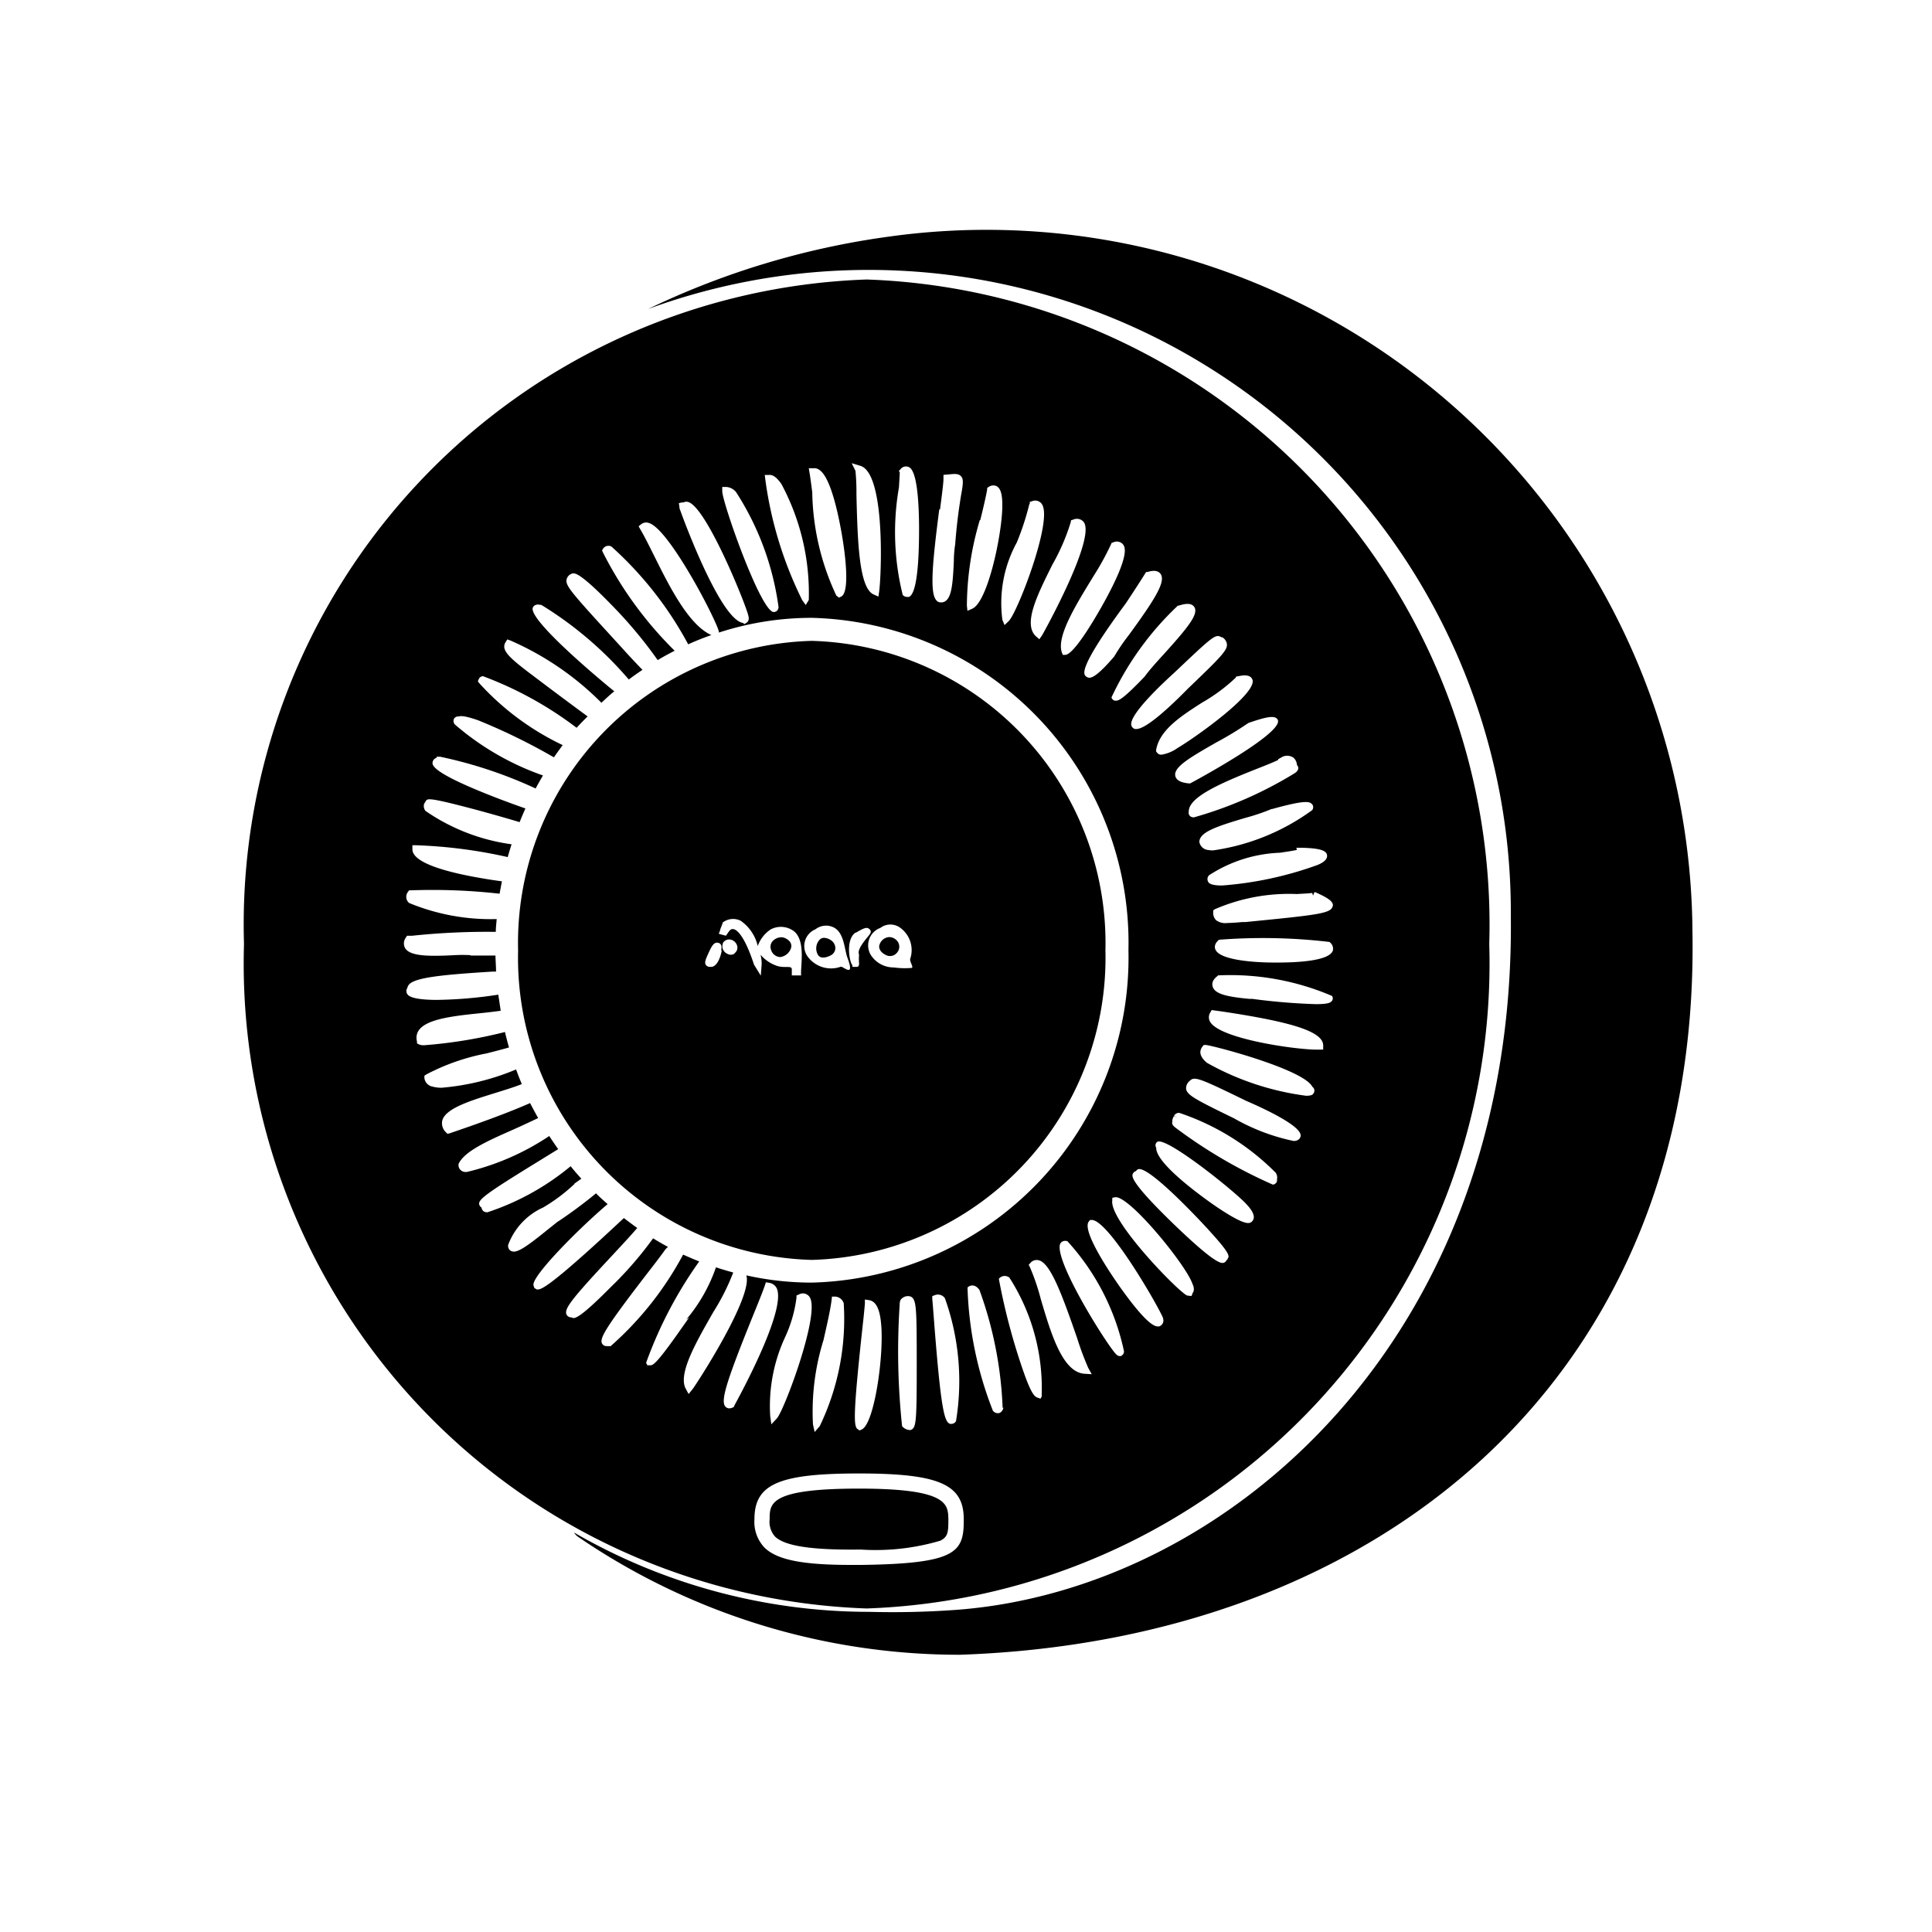 <?xml version="1.0" encoding="iso-8859-1"?>
<!-- Generator: www.svgicons.com -->
<svg xmlns="http://www.w3.org/2000/svg" width="800" height="800" viewBox="0 0 24 24">
<path fill="currentColor" d="M10.377 11.783a.118.118 0 0 0-.05-.1a.169.169 0 0 0-.089-.033a.079.079 0 0 0-.051.018a.159.159 0 0 0-.022.2c.029.036.081.037.155 0a.105.105 0 0 0 .057-.085m-.621-.128a.127.127 0 0 0-.052-.012a.149.149 0 0 0-.088.032a.106.106 0 0 0-.037.126a.124.124 0 0 0 .114.088a.164.164 0 0 0 .134-.114c.009-.035.003-.083-.071-.12m1.244.206a.111.111 0 0 0 .139-.022a.112.112 0 0 0-.005-.162a.128.128 0 0 0-.086-.036a.112.112 0 0 0-.035.006a.134.134 0 0 0-.092.11c.001.043.029.079.079.104m2.732-.055a3.755 3.755 0 0 0-3.648-3.845a3.754 3.754 0 0 0-3.648 3.845a3.754 3.754 0 0 0 3.648 3.845a3.755 3.755 0 0 0 3.648-3.845m-2.8-.276a.206.206 0 0 1 .248-.007a.342.342 0 0 1 .129.382c-.018.035.051.119.012.119a.98.98 0 0 1-.217-.006a.337.337 0 0 1-.284-.151a.231.231 0 0 1 .108-.337Zm-.3.056c.092-.052.134-.077.169-.044s.007.06-.03.106s-.126.153-.1.208v.023v-.009c-.008.092.018.134-.027.141h-.046c-.018 0 0-.009-.017-.032c-.031-.052-.075-.308.045-.393zm-1.667.22c0 .021-.039.2-.129.205h-.017a.061.061 0 0 1-.045-.018c-.027-.029-.014-.063.031-.162c.038-.082.065-.131.117-.119c.052.012.041.067.037.094zm.163.037a.075.075 0 0 1-.049.017a.088.088 0 0 1-.048-.014a.1.1 0 0 1-.051-.126v-.005a.088.088 0 0 1 .086-.044a.107.107 0 0 1 .089.071a.085.085 0 0 1-.033.101zm.83.274h-.122v-.077c0-.051-.093-.009-.188-.043a.46.46 0 0 1-.2-.137a.512.512 0 0 1 .014.114l-.011.146l-.084-.136c-.131-.4-.23-.439-.257-.442c-.027-.003-.039.005-.07.05l-.022.032l-.043-.011l-.046-.013l.018-.048c0-.013.014-.038.028-.08l.005-.015l.015-.009a.211.211 0 0 1 .206-.01a.526.526 0 0 1 .212.314a.411.411 0 0 1 .16-.206l.016-.008a.27.27 0 0 1 .275.031c.149.123.077.442.088.548zm.065-.249a.225.225 0 0 1 .107-.324a.214.214 0 0 1 .225-.024c.132.065.133.268.171.374c.1.266-.05.107-.082.115a.359.359 0 0 1-.421-.141m11.001-.308a8.769 8.769 0 0 0-9.972-8.622a10.008 10.008 0 0 0-3 .9a7.977 7.977 0 0 1 10.716 7.533c.064 5.234-3.511 8.389-6.914 8.629a10.88 10.88 0 0 1-1.053.023a7.332 7.332 0 0 1-3.668-.984c0 .006.012.021.038.045a8.391 8.391 0 0 0 4.755 1.472c5.222-.179 9.2-3.449 9.098-8.996m-2.524.167a8.017 8.017 0 0 0-7.734-8.255a8.017 8.017 0 0 0-7.735 8.255a8.016 8.016 0 0 0 7.735 8.254a8.016 8.016 0 0 0 7.734-8.254m-6.036 5.759c0 .015-.017.061-.059.069h-.013a.075.075 0 0 1-.059-.033A4.547 4.547 0 0 1 12.019 16l.006-.014l.014-.007c.016-.009.073-.032.128.045a4.813 4.813 0 0 1 .288 1.465zm.481-.148l-.019.037l-.04-.014c-.033-.012-.072-.044-.161-.291a7.873 7.873 0 0 1-.317-1.184l.007-.008a.093.093 0 0 1 .124-.007a2.543 2.543 0 0 1 .401 1.467zm.523-.273c-.27-.022-.413-.5-.538-.924a2.761 2.761 0 0 0-.136-.4l-.015-.029l.022-.024a.1.1 0 0 1 .1-.033c.145.029.29.42.48.969a3.612 3.612 0 0 0 .138.37l.043.077zm.47-.226a.051.051 0 0 1-.026.007a.062.062 0 0 1-.042-.018c-.091-.076-.783-1.168-.7-1.377l.009-.014a.074.074 0 0 1 .082-.017a2.932 2.932 0 0 1 .7 1.358a.055.055 0 0 1-.028.061zm.514-.441a.077.077 0 0 1-.052.079a.085.085 0 0 1-.02 0c-.045 0-.151-.05-.444-.457c-.12-.167-.5-.722-.412-.844l.017-.021h.027c.217.02.832 1.09.881 1.221v.008zm.362-.328l-.014.03l-.05-.006c-.077-.012-.971-.921-.933-1.181v-.033l.033-.007c.17-.034.883.84.962 1.073c.032.066.017.104-.003.124zm.439-.431a.067.067 0 0 1-.015.013a.056.056 0 0 1-.022.027a.045.045 0 0 1-.029.01c-.05 0-.176-.068-.6-.476c-.57-.551-.531-.61-.509-.641a.053.053 0 0 1 .034-.024a.06.06 0 0 1 .021-.021c.128-.072.871.738.9.773c.258.283.239.307.215.339zm.3-.465a.067.067 0 0 1-.047.019c-.049 0-.147-.037-.378-.191c-.008-.005-.774-.52-.765-.745a.053.053 0 0 1 .011-.071c.1-.08.955.605 1.107.77c.041.044.139.152.071.218zm.285-.467a.044.044 0 0 1-.028.008a6.109 6.109 0 0 1-1.208-.707c-.019-.015-.05-.04-.039-.073a.111.111 0 0 1 .02-.069l.046.015l-.045-.018a.069.069 0 0 1 .064-.039a3.05 3.05 0 0 1 1.2.745a.107.107 0 0 1 .015.082a.052.052 0 0 1-.026.056zm.289-.548a.1.1 0 0 1-.06.014a2.53 2.53 0 0 1-.738-.281c-.486-.236-.582-.289-.595-.366a.12.12 0 0 1 .046-.1c.059-.057.112-.038.7.249c.154.066.665.294.677.425a.063.063 0 0 1-.031.059zm.183-.568c-.012.015-.042.021-.084.021a3.406 3.406 0 0 1-1.234-.41c-.118-.1-.078-.168-.056-.2l.018-.021h.028c.155.024 1.217.31 1.32.519a.058.058 0 0 1 .007.091zm.127-.591v.039h-.079c-.264 0-1.187-.131-1.322-.34a.112.112 0 0 1 0-.124l.016-.028l.033.005l.088.012c.912.136 1.28.258 1.264.436m.111-.571c-.013.02-.029.045-.2.045a7.694 7.694 0 0 1-.794-.066h-.039c-.263-.025-.42-.058-.45-.149c-.014-.044 0-.089.057-.133l.011-.01h.014a3.209 3.209 0 0 1 1.4.256a.056.056 0 0 1 .001.06zm.007-.616c-.05.126-.451.144-.676.144h-.062c-.2 0-.669-.024-.72-.165c-.009-.023-.014-.069.046-.118a7.046 7.046 0 0 1 1.37.027a.1.1 0 0 1 .042.115zm0-.559c-.016.093-.168.11-1.083.2h-.042a2.36 2.36 0 0 1-.187.012a.193.193 0 0 1-.135-.034a.127.127 0 0 1-.037-.1v-.022l.017-.014a2.319 2.319 0 0 1 1.021-.19c.086-.005.174-.009.192-.014l.01.034l.017-.043h.011c.161.072.228.117.218.174zm-.071-.634c.014.066-.074.106-.112.123A4.425 4.425 0 0 1 15.18 11c-.084 0-.144-.011-.166-.037a.069.069 0 0 1 .005-.09a1.726 1.726 0 0 1 .882-.28c.079-.012.167-.025.209-.035l-.006-.027h.061c.253.006.31.04.321.092zm-.184-.63a.06.06 0 0 1 0 .074a2.737 2.737 0 0 1-1.232.5a.33.33 0 0 1-.058-.005a.121.121 0 0 1-.111-.1c0-.123.218-.194.574-.3a2.534 2.534 0 0 0 .322-.109h.008c.413-.115.47-.095.497-.057Zm-.243-.586a.129.129 0 0 1 .054.1a.043.043 0 0 1 .013.019c.016.039-.021.068-.036.079a4.966 4.966 0 0 1-1.255.551a.072.072 0 0 1-.043-.01a.058.058 0 0 1-.023-.062c0-.179.385-.348.855-.534c.1-.039.21-.083.256-.107v-.009l.038-.021a.136.136 0 0 1 .143-.003Zm-.184-.461c.076.165-1.064.776-1.076.782l-.013.007h-.015c-.066-.007-.154-.024-.169-.093c-.023-.108.172-.224.518-.421a4.2 4.2 0 0 0 .381-.231l.012-.007c.248-.086.336-.095.364-.034zm-.522-.53l.01-.011h.015c.041-.009.151-.035.181.038c.072.17-.717.728-.929.852a.473.473 0 0 1-.2.083a.063.063 0 0 1-.052-.022l-.014-.017v-.021c.043-.249.311-.42.569-.586a2.172 2.172 0 0 0 .422-.313zm-.174-.5a.117.117 0 0 1 .064.087c.008.076-.066.154-.486.556c-.186.19-.509.5-.639.5H14.1a.063.063 0 0 1-.046-.046c-.033-.131.4-.532.533-.653c.495-.468.513-.487.592-.437Zm-.547-.389h.011c.07-.023.156-.041.194.015c.059.087-.073.251-.389.6c-.092.1-.18.2-.226.265c-.252.264-.319.3-.354.3h-.016a.058.058 0 0 1-.043-.04a3.734 3.734 0 0 1 .814-1.13zm-.43-.359l.037-.059h.017c.029-.009.118-.037.162.022c.07.094-.065.311-.394.762a2.411 2.411 0 0 0-.174.254l-.009.014c-.181.21-.261.261-.307.261a.061.061 0 0 1-.038-.014c-.035-.027-.116-.088.492-.911c.122-.184.171-.261.214-.329m-.4-.4l.009-.021l.022-.007a.1.1 0 0 1 .117.023c.024.029.1.116-.229.715c-.061.111-.369.66-.487.66h-.03l-.01-.027c-.074-.2.177-.6.4-.964a3.4 3.4 0 0 0 .208-.379m-.5-.275l.005-.027l.027-.008a.11.11 0 0 1 .129.028c.16.2-.509 1.4-.516 1.409l-.034.049l-.047-.041c-.155-.156.022-.51.209-.886a2.594 2.594 0 0 0 .227-.524m-.508-.228v-.027l.027-.008a.1.1 0 0 1 .126.039c.133.21-.309 1.349-.414 1.449l-.052.05l-.027-.065a1.569 1.569 0 0 1 .179-.961a3.334 3.334 0 0 0 .156-.477zm-.615.2c.035-.142.067-.276.086-.381v-.02l.017-.011a.1.1 0 0 1 .1-.011c.037.021.079.072.07.29c-.014.362-.185 1.149-.371 1.232l-.061.027l-.007-.065a3.78 3.78 0 0 1 .161-1.064Zm-.5-.132c.023-.176.045-.343.043-.385v-.046l.07-.006c.07-.007.116-.011.148.023c.032.034.028.092 0 .239c-.019.121-.048.3-.071.587v.01a1.439 1.439 0 0 0-.018.221c-.012.26-.025.435-.1.491a.085.085 0 0 1-.054.019h-.016a.071.071 0 0 1-.05-.029c-.079-.095-.048-.454.039-1.127Zm-.511-.479l.022-.024a.084.084 0 0 1 .094-.028c.032.012.13.049.135.742c0 .193 0 .826-.126.874a.069.069 0 0 1-.024 0a.072.072 0 0 1-.053-.024a3.23 3.23 0 0 1-.047-1.336c.005-.083.01-.163.01-.188zm-.48-.065c.314.089.264 1.358.235 1.563l-.009.062l-.059-.026c-.179-.079-.2-.634-.214-1.244a2.79 2.79 0 0 0-.012-.292l-.047-.095Zm-.582.031c.092-.011.173.1.251.364c.1.332.241 1.161.094 1.23l-.026.013l-.033-.024a3.13 3.13 0 0 1-.3-1.285c-.014-.11-.026-.2-.035-.25l-.008-.049Zm-.555.083c.053-.006.1.031.157.111a2.87 2.87 0 0 1 .341 1.442l-.038.063l-.043-.06a4.807 4.807 0 0 1-.459-1.5L9.5 5.9Zm-.529.149a.173.173 0 0 1 .123.063a3.489 3.489 0 0 1 .528 1.427a.06.06 0 0 1-.059.064c-.16 0-.635-1.348-.64-1.5v-.054Zm-.546.192h.017a.084.084 0 0 1 .043-.008c.22.016.715 1.238.758 1.4c.009.031.02.073-.014.1l-.029.019l-.021-.014c-.272-.046-.707-1.2-.78-1.405l-.007-.017v-.012l-.008-.054Zm.08 11.076l-.035-.065c-.1-.183.126-.575.342-.953a2.815 2.815 0 0 0 .246-.487v-.005a3.743 3.743 0 0 1-.213-.064a2.037 2.037 0 0 1-.37.65l.037-.027l-.17.241c-.231.323-.278.353-.311.353h-.038l-.016-.03a5.2 5.2 0 0 1 .66-1.26a4.591 4.591 0 0 1-.2-.085a4.071 4.071 0 0 1-.9 1.137a.086.086 0 0 1-.028 0h-.024a.063.063 0 0 1-.048-.022c-.05-.06.012-.176.547-.872c.1-.128.185-.24.233-.308l.007-.007l.024-.024a3.368 3.368 0 0 1-.184-.106a4.531 4.531 0 0 1-.528.608c-.324.327-.42.382-.46.382a.044.044 0 0 1-.025-.008a.066.066 0 0 1-.058-.028c-.044-.068.042-.182.539-.715c.128-.138.251-.269.335-.368a4.734 4.734 0 0 1-.166-.123c-.855.8-1.014.887-1.066.887a.057.057 0 0 1-.016 0L6.638 16l-.011-.034c-.024-.112.558-.7.921-1.008c-.049-.044-.1-.088-.144-.134a5.764 5.764 0 0 1-.464.345l-.011.006l-.112.089c-.258.21-.368.284-.434.284a.073.073 0 0 1-.03-.006a.067.067 0 0 1-.041-.06v-.016A.824.824 0 0 1 6.747 15a2.177 2.177 0 0 0 .389-.292v-.005l.086-.061c-.046-.05-.09-.1-.133-.155a3.169 3.169 0 0 1-1.033.572a.09.09 0 0 1-.046-.01a.076.076 0 0 1-.029-.049a.061.061 0 0 1-.025-.029c-.024-.064.04-.12.769-.567l.209-.129a4.666 4.666 0 0 1-.111-.163a3.143 3.143 0 0 1-1.021.446a.166.166 0 0 1-.032 0a.087.087 0 0 1-.074-.073v-.025c.07-.158.365-.289.678-.427c.112-.05.219-.1.311-.144a8.133 8.133 0 0 1-.1-.186c-.418.184-1 .374-1 .376l-.028.005l-.019-.02a.153.153 0 0 1-.043-.147c.043-.149.345-.243.665-.342c.115-.036.233-.072.322-.108a4.029 4.029 0 0 1-.071-.182a3.046 3.046 0 0 1-.921.227a.406.406 0 0 1-.118-.014a.123.123 0 0 1-.1-.107v-.028l.024-.016a2.677 2.677 0 0 1 .747-.261c.1-.025.192-.049.28-.074a3.852 3.852 0 0 1-.05-.192a5.947 5.947 0 0 1-1 .164a.152.152 0 0 1-.064-.008l-.029-.015v-.024a.165.165 0 0 1 .023-.139c.1-.142.438-.178.766-.212c.086-.009.173-.019.251-.03l-.03-.2a5.43 5.43 0 0 1-.761.065c-.19 0-.335-.02-.368-.07a.069.069 0 0 1 0-.08a.078.078 0 0 1 .017-.037c.069-.089.4-.125 1.034-.164h.05c0-.067-.006-.133-.007-.2H5.85l-.011-.005a1.9 1.9 0 0 0-.191 0a4.469 4.469 0 0 1-.246.008c-.187 0-.323-.02-.369-.094a.12.12 0 0 1 .009-.132l.014-.023h.065a8.881 8.881 0 0 1 1.038-.048c0-.054.007-.107.011-.159a2.652 2.652 0 0 1-1.088-.2a.1.1 0 0 1-.014-.138l.014-.019h.024a7.409 7.409 0 0 1 1.1.042l.029-.154a5.952 5.952 0 0 1-.232-.035c-.4-.067-.88-.184-.88-.363v-.05h.048a6.089 6.089 0 0 1 1.136.147q.023-.081.048-.159a2.462 2.462 0 0 1-1.07-.415a.1.1 0 0 1-.017-.086l.022-.037c.022-.032.033-.049.665.12c.153.042.339.094.5.143c.023-.058.047-.114.072-.17c-.086-.03-.188-.067-.31-.113c-.864-.33-.849-.426-.843-.463a.069.069 0 0 1 .049-.053v-.013l.043-.001a5.5 5.5 0 0 1 1.188.395c.029-.055.06-.109.091-.162A3.369 3.369 0 0 1 5.651 9a.065.065 0 0 1-.009-.076A.067.067 0 0 1 5.7 8.9c.035-.011.1 0 .238.047a7.551 7.551 0 0 1 .943.461c.035-.052.071-.1.109-.152a3.322 3.322 0 0 1-1.038-.771l-.016-.022l.011-.025A.058.058 0 0 1 6 8.4a4.539 4.539 0 0 1 1.163.641q.067-.074.137-.141c-.136-.1-.346-.255-.682-.509c-.295-.222-.4-.316-.336-.416l.02-.032l.037.013a3.647 3.647 0 0 1 1.132.774c.052-.048.106-.1.16-.142c-.3-.244-1.075-.908-1.011-1.042c.007-.015.03-.047.093-.032h.011a4.57 4.57 0 0 1 1.087.927c.055-.041.112-.081.17-.12a9.804 9.804 0 0 1-.275-.295c-.588-.642-.678-.741-.669-.82a.1.1 0 0 1 .053-.074l.017-.007c.029-.008.09-.024.5.4a5.481 5.481 0 0 1 .563.675c.069-.041.139-.08.211-.116a4.689 4.689 0 0 1-.893-1.225l-.009-.022l.012-.02a.079.079 0 0 1 .105-.027a4.469 4.469 0 0 1 .953 1.214a3.26 3.26 0 0 1 .288-.115c-.281-.124-.52-.6-.712-.987c-.062-.124-.12-.241-.172-.329l-.02-.035l.031-.025a.1.1 0 0 1 .1-.015c.25.079.824 1.183.866 1.346v.014a3.732 3.732 0 0 1 1.157-.183a4.038 4.038 0 0 1 3.931 4.129a4.038 4.038 0 0 1-3.931 4.129a3.724 3.724 0 0 1-.816-.09c.086.268-.626 1.362-.668 1.414zm3.322.337a.067.067 0 0 1-.057.034h-.014c-.072-.018-.116-.154-.205-1.319c-.008-.1-.014-.186-.019-.233v-.035l.034-.013a.106.106 0 0 1 .123.039a3.061 3.061 0 0 1 .138 1.526zm-.488-.709c0 .722-.006.791-.073.818a.06.06 0 0 1-.026 0a.129.129 0 0 1-.083-.047a8.827 8.827 0 0 1-.03-1.508c0-.04.009-.068.033-.082a.108.108 0 0 1 .108-.018c.067.04.071.132.071.836zm-.685.815l-.026.009l-.026-.018c-.046-.038-.055-.177.066-1.289a9.8 9.8 0 0 0 .027-.268v-.051l.052.008c.084.013.133.108.149.29c.04.385-.085 1.265-.245 1.318zm-.519-.045l-.064.074l-.021-.095a2.992 2.992 0 0 1 .131-1.048c.042-.186.083-.362.1-.494l.005-.045h.046a.12.12 0 0 1 .1.082a3.071 3.071 0 0 1-.297 1.525zm-.533-.095l-.069.073l-.014-.1a2.035 2.035 0 0 1 .193-1a1.672 1.672 0 0 0 .133-.47v-.03l.029-.012a.1.1 0 0 1 .132.028c.145.191-.316 1.418-.404 1.51Zm-.535-.142l-.013.006a.094.094 0 0 1-.042.011a.063.063 0 0 1-.045-.017c-.072-.064 0-.3.348-1.159c.065-.159.121-.3.137-.35l.013-.04l.042.007a.124.124 0 0 1 .091.064c.115.231-.328 1.1-.524 1.459zm1.454 1.962c-.606 0-.921-.064-1.075-.217a.465.465 0 0 1-.123-.351c0-.435.3-.568 1.3-.568s1.3.138 1.3.568v.019c0 .394-.1.533-1.27.549zm.099-.948c-1.108 0-1.108.184-1.108.379a.276.276 0 0 0 .066.216c.121.119.459.17 1.066.162a2.826 2.826 0 0 0 .988-.11c.091-.046.1-.1.1-.249v-.019c-.005-.186-.005-.379-1.112-.379"/>
</svg>